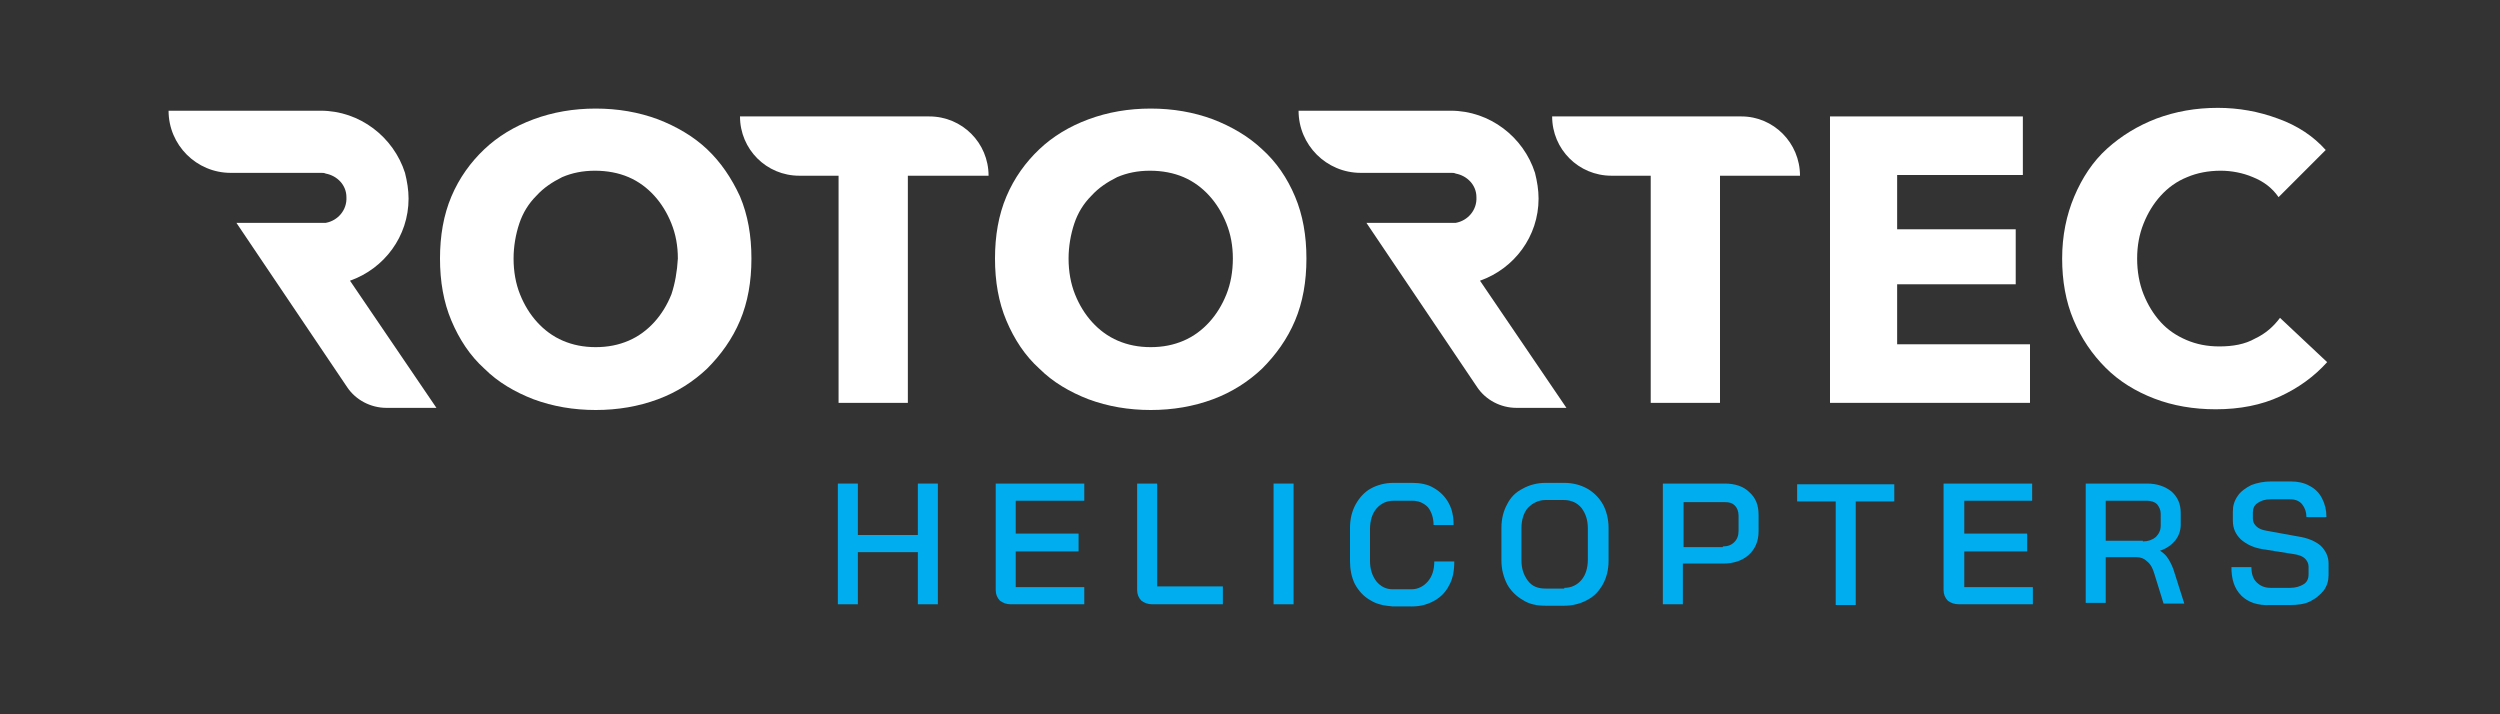 <svg xmlns="http://www.w3.org/2000/svg" xmlns:xlink="http://www.w3.org/1999/xlink" id="Layer_1" x="0px" y="0px" viewBox="0 0 350 100" style="enable-background:new 0 0 350 100;" xml:space="preserve"><rect x="0" y="0" width="350" height="100" fill="#333333" stroke="none"/><style type="text/css">	.st0{fill:#00AEEF;}	.st1{fill:#FFFFFF;}</style><g>	<g>		<g>			<path class="st0" d="M117.3,67.7h2.8v7.2h8.4v-7.2h2.8v16.9h-2.8v-7.3h-8.4v7.3h-2.8V67.7z"></path>			<path class="st0" d="M140,84.1c-0.4-0.4-0.6-0.9-0.6-1.5V67.7h12.4v2.4h-9.6v4.6h8.8v2.5h-8.8v5h9.6v2.4h-10.3    C140.9,84.6,140.4,84.4,140,84.1z"></path>			<path class="st0" d="M159.8,84.1c-0.4-0.4-0.6-0.9-0.6-1.5V67.7h2.8v14.4h9.2v2.5h-9.9C160.7,84.6,160.2,84.4,159.8,84.1z"></path>			<path class="st0" d="M178.3,67.7h2.8v16.9h-2.8V67.7z"></path>			<path class="st0" d="M191.8,84c-0.9-0.5-1.6-1.3-2.1-2.2c-0.5-1-0.7-2.1-0.7-3.3v-4.6c0-1.3,0.3-2.4,0.8-3.3s1.2-1.7,2.1-2.2    s2-0.8,3.2-0.8h2.6c1.1,0,2.2,0.2,3,0.7c0.9,0.5,1.6,1.2,2.1,2.1s0.7,1.9,0.7,3.1h-2.8c0-1-0.3-1.9-0.8-2.5    c-0.6-0.6-1.3-0.9-2.2-0.9h-2.6c-1,0-1.8,0.4-2.4,1.1c-0.6,0.7-0.9,1.7-0.9,2.9v4.4c0,1.2,0.3,2.1,0.9,2.9    c0.6,0.7,1.3,1.1,2.3,1.1h2.6c0.9,0,1.7-0.4,2.3-1.1c0.6-0.7,0.9-1.6,0.9-2.8h2.8c0,1.3-0.2,2.4-0.7,3.3c-0.5,1-1.2,1.7-2.1,2.2    c-0.9,0.5-1.9,0.8-3.1,0.8H195C193.8,84.8,192.7,84.6,191.8,84z"></path>			<path class="st0" d="M213.2,84c-0.9-0.5-1.7-1.3-2.2-2.2c-0.5-1-0.8-2.1-0.8-3.3v-4.6c0-1.3,0.3-2.4,0.8-3.3    c0.5-1,1.2-1.7,2.2-2.2c0.9-0.5,2-0.8,3.2-0.8h2.6c1.2,0,2.3,0.3,3.2,0.8c0.9,0.5,1.7,1.3,2.2,2.2s0.8,2.1,0.8,3.3v4.6    c0,1.3-0.3,2.4-0.8,3.3s-1.2,1.7-2.2,2.2c-0.9,0.5-2,0.8-3.2,0.8h-2.6C215.2,84.8,214.1,84.6,213.2,84z M219,82.3    c1,0,1.8-0.4,2.4-1.1c0.6-0.7,0.9-1.7,0.9-2.9V74c0-1.2-0.3-2.1-0.9-2.9c-0.6-0.7-1.4-1.1-2.5-1.1h-2.5c-1,0-1.8,0.4-2.5,1.1    c-0.6,0.7-0.9,1.7-0.9,2.9v4.4c0,1.2,0.3,2.1,0.9,2.9s1.4,1.1,2.5,1.1H219z"></path>			<path class="st0" d="M232.8,67.7h8.7c1.4,0,2.6,0.4,3.4,1.2c0.9,0.8,1.3,1.8,1.3,3.2v2.3c0,1.4-0.5,2.5-1.4,3.3    c-0.9,0.8-2.1,1.2-3.6,1.2h-5.6v5.7h-2.8V67.7z M241.2,76.5c0.7,0,1.2-0.2,1.6-0.6c0.4-0.4,0.6-0.9,0.6-1.6v-2.1    c0-0.6-0.2-1.1-0.5-1.4c-0.4-0.4-0.8-0.5-1.4-0.5h-5.8v6.3H241.2z"></path>			<path class="st0" d="M257,70.2h-5.4v-2.4h13.6v2.4h-5.4v14.5H257V70.2z"></path>			<path class="st0" d="M272.7,84.1c-0.4-0.4-0.6-0.9-0.6-1.5V67.7h12.4v2.4H275v4.6h8.8v2.5H275v5h9.6v2.4h-10.3    C273.6,84.6,273.1,84.4,272.7,84.1z"></path>			<path class="st0" d="M291.9,67.7h8.7c1.4,0,2.5,0.4,3.4,1.1c0.9,0.8,1.3,1.8,1.3,3v1.7c0,0.8-0.3,1.6-0.8,2.2    c-0.5,0.6-1.2,1.1-2.1,1.4v0c0.5,0.3,0.9,0.7,1.2,1.2c0.3,0.5,0.6,1.1,0.8,1.8l1.4,4.4h-2.9l-1.3-4.2c-0.2-0.7-0.5-1.3-1-1.7    c-0.4-0.4-0.9-0.6-1.5-0.6h-4.3v6.4h-2.8V67.7z M300,75.8c0.7,0,1.3-0.2,1.8-0.6c0.4-0.4,0.7-0.9,0.7-1.6v-1.7    c0-0.5-0.2-0.9-0.5-1.3c-0.3-0.3-0.8-0.5-1.4-0.5h-5.8v5.6H300z"></path>			<path class="st0" d="M313.8,83.4c-1-1-1.4-2.3-1.4-4h2.8c0,0.9,0.2,1.6,0.7,2.1c0.5,0.5,1.1,0.8,2,0.8h2.7c0.8,0,1.4-0.2,1.9-0.5    c0.5-0.3,0.7-0.8,0.7-1.4v-1.1c0-0.4-0.2-0.8-0.5-1.1c-0.3-0.3-0.8-0.5-1.4-0.6l-4.4-0.7c-1.4-0.2-2.4-0.7-3.2-1.4    c-0.7-0.7-1.1-1.5-1.1-2.6v-1.3c0-0.8,0.2-1.5,0.7-2.2c0.4-0.6,1.1-1.1,1.9-1.5c0.8-0.3,1.7-0.5,2.8-0.5h2.7c1,0,1.9,0.2,2.6,0.6    c0.8,0.4,1.4,1,1.8,1.8s0.6,1.6,0.6,2.6h-2.8c0-0.7-0.2-1.3-0.6-1.8c-0.4-0.5-1-0.7-1.7-0.7h-2.7c-0.8,0-1.4,0.2-1.8,0.5    c-0.5,0.3-0.7,0.8-0.7,1.3v0.9c0,0.5,0.2,0.8,0.5,1.1c0.3,0.3,0.8,0.5,1.4,0.6l4.4,0.8c1.4,0.2,2.5,0.7,3.2,1.3    c0.7,0.7,1.1,1.5,1.1,2.5v1.6c0,0.8-0.2,1.5-0.7,2.2c-0.5,0.6-1.1,1.1-1.9,1.5c-0.8,0.4-1.8,0.5-2.8,0.5h-2.8    C316.1,84.8,314.7,84.3,313.8,83.4z"></path>		</g>	</g>	<g>		<path class="st1" d="M99,20.9c-1.9-1.8-4.3-3.2-6.9-4.2c-2.7-1-5.6-1.5-8.7-1.5c-3.1,0-6,0.5-8.7,1.5c-2.7,1-5,2.4-6.9,4.2   c-1.9,1.8-3.5,4-4.6,6.6c-1.1,2.6-1.6,5.5-1.6,8.7c0,3.2,0.5,6.1,1.6,8.7c1.1,2.6,2.6,4.9,4.6,6.7c1.9,1.9,4.3,3.3,6.9,4.3   c2.7,1,5.6,1.5,8.7,1.5c3.1,0,6-0.5,8.7-1.5c2.7-1,5-2.5,6.9-4.3c1.9-1.9,3.5-4.1,4.6-6.7c1.1-2.6,1.6-5.5,1.6-8.7   c0-3.2-0.5-6.1-1.6-8.7C102.4,24.9,100.9,22.7,99,20.9z M94,41.2c-0.6,1.5-1.4,2.8-2.4,3.9c-1,1.1-2.2,2-3.6,2.6   c-1.4,0.6-2.9,0.9-4.6,0.9c-1.7,0-3.2-0.3-4.6-0.9c-1.4-0.6-2.6-1.5-3.6-2.6c-1-1.1-1.8-2.4-2.4-3.9c-0.6-1.5-0.9-3.2-0.9-5   c0-1.7,0.3-3.4,0.8-4.9c0.5-1.5,1.3-2.8,2.4-3.9c1-1.1,2.2-1.9,3.6-2.6c1.4-0.6,2.9-0.9,4.6-0.9c1.7,0,3.3,0.3,4.7,0.9   c1.4,0.6,2.6,1.5,3.6,2.6c1,1.1,1.8,2.4,2.4,3.9c0.6,1.5,0.9,3.1,0.9,4.9C94.8,38,94.5,39.7,94,41.2z"></path>		<path class="st1" d="M130.1,16.3h-26.5v0c0,4.6,3.7,8.3,8.3,8.3h5.5v31.8h9.7V24.6h11.3C138.4,20,134.7,16.3,130.1,16.3z"></path>		<path class="st1" d="M243.8,16.3h-26.5v0c0,4.6,3.7,8.3,8.3,8.3h5.5v31.8h9.7V24.6H252C252,20,248.3,16.3,243.8,16.3z"></path>		<path class="st1" d="M176.7,20.9c-1.9-1.8-4.3-3.2-6.9-4.2c-2.7-1-5.6-1.5-8.7-1.5c-3.1,0-6,0.5-8.7,1.5c-2.7,1-5,2.4-6.9,4.2   c-1.9,1.8-3.5,4-4.6,6.6c-1.1,2.6-1.6,5.5-1.6,8.7c0,3.2,0.5,6.1,1.6,8.7c1.1,2.6,2.6,4.9,4.6,6.7c1.9,1.9,4.3,3.3,6.9,4.3   c2.7,1,5.6,1.5,8.7,1.5c3.1,0,6-0.5,8.7-1.5c2.7-1,5-2.5,6.9-4.3c1.9-1.9,3.5-4.1,4.6-6.7c1.1-2.6,1.6-5.5,1.6-8.7   c0-3.2-0.5-6.1-1.6-8.7C180.2,24.9,178.7,22.7,176.7,20.9z M171.7,41.2c-0.6,1.5-1.4,2.8-2.4,3.9c-1,1.1-2.2,2-3.6,2.6   c-1.4,0.6-2.9,0.9-4.6,0.9c-1.7,0-3.2-0.3-4.6-0.9c-1.4-0.6-2.6-1.5-3.6-2.6c-1-1.1-1.8-2.4-2.4-3.9c-0.6-1.5-0.9-3.2-0.9-5   c0-1.7,0.3-3.4,0.8-4.9c0.5-1.5,1.3-2.8,2.4-3.9c1-1.1,2.2-1.9,3.6-2.6c1.4-0.6,2.9-0.9,4.6-0.9c1.7,0,3.3,0.3,4.7,0.9   c1.4,0.6,2.6,1.5,3.6,2.6c1,1.1,1.8,2.4,2.4,3.9c0.6,1.5,0.9,3.1,0.9,4.9C172.6,38,172.3,39.7,171.7,41.2z"></path>		<polygon class="st1" points="265.6,39.8 282.2,39.8 282.2,32.1 265.6,32.1 265.6,24.5 283.2,24.5 283.2,16.3 256.2,16.3    256.2,56.4 284.2,56.4 284.2,48.2 265.6,48.2   "></polygon>		<path class="st1" d="M319.2,44.5c-0.9,1.2-2,2.2-3.5,2.9c-1.4,0.8-3.1,1.1-5,1.1c-1.7,0-3.2-0.3-4.6-0.9c-1.4-0.6-2.6-1.4-3.6-2.5   c-1-1.1-1.8-2.4-2.4-3.9c-0.6-1.5-0.9-3.2-0.9-5c0-1.8,0.3-3.4,0.9-4.9c0.6-1.5,1.4-2.8,2.4-3.9c1-1.1,2.2-2,3.7-2.6   c1.4-0.6,3-0.9,4.7-0.9c1.5,0,3.1,0.3,4.5,0.9c1.5,0.6,2.7,1.5,3.6,2.8l6.6-6.6c-1.7-1.9-3.9-3.4-6.7-4.4c-2.7-1-5.5-1.5-8.4-1.5   c-3.1,0-5.9,0.5-8.6,1.5c-2.6,1-4.9,2.4-6.9,4.2c-2,1.8-3.5,4.1-4.6,6.7c-1.1,2.6-1.7,5.5-1.7,8.7c0,3.1,0.5,6,1.6,8.6   c1.1,2.6,2.6,4.8,4.5,6.7c1.9,1.9,4.2,3.3,6.8,4.3c2.6,1,5.5,1.5,8.6,1.5c3.4,0,6.4-0.6,9-1.8c2.6-1.2,4.8-2.8,6.6-4.8L319.2,44.5   z"></path>		<path class="st1" d="M207.2,39.3c4.8-1.7,8.2-6.2,8.2-11.5c0-1.2-0.2-2.4-0.5-3.6c-1.6-5-6.3-8.7-11.8-8.7h-21.3v0   c0,4.8,3.9,8.7,8.7,8.7l3.2,0h9.5c0.2,0,0.4,0,0.6,0.1c1.6,0.3,2.9,1.6,2.9,3.3c0.1,1.8-1.2,3.3-2.9,3.6c-0.2,0-0.4,0-0.5,0h-12   l3.3,4.9l9.1,13.5l3.1,4.6c1.2,1.8,3.3,2.9,5.5,2.9h7c0,0,0,0,0,0L207.2,39.3C207.2,39.3,207.2,39.3,207.2,39.3z"></path>		<path class="st1" d="M49,39.3c4.8-1.7,8.2-6.2,8.2-11.5c0-1.2-0.2-2.4-0.5-3.6c-1.6-5-6.3-8.7-11.8-8.7H23.6v0   c0,4.8,3.9,8.7,8.7,8.7l3.2,0h9.5c0.2,0,0.4,0,0.6,0.1c1.6,0.3,2.9,1.6,2.9,3.3c0.1,1.8-1.2,3.3-2.9,3.6c-0.2,0-0.4,0-0.5,0h-12   l3.3,4.9l9.1,13.5l3.1,4.6c1.2,1.8,3.3,2.9,5.5,2.9h7c0,0,0,0,0,0L49,39.3C49,39.3,49,39.3,49,39.3z"></path>	</g></g></svg>